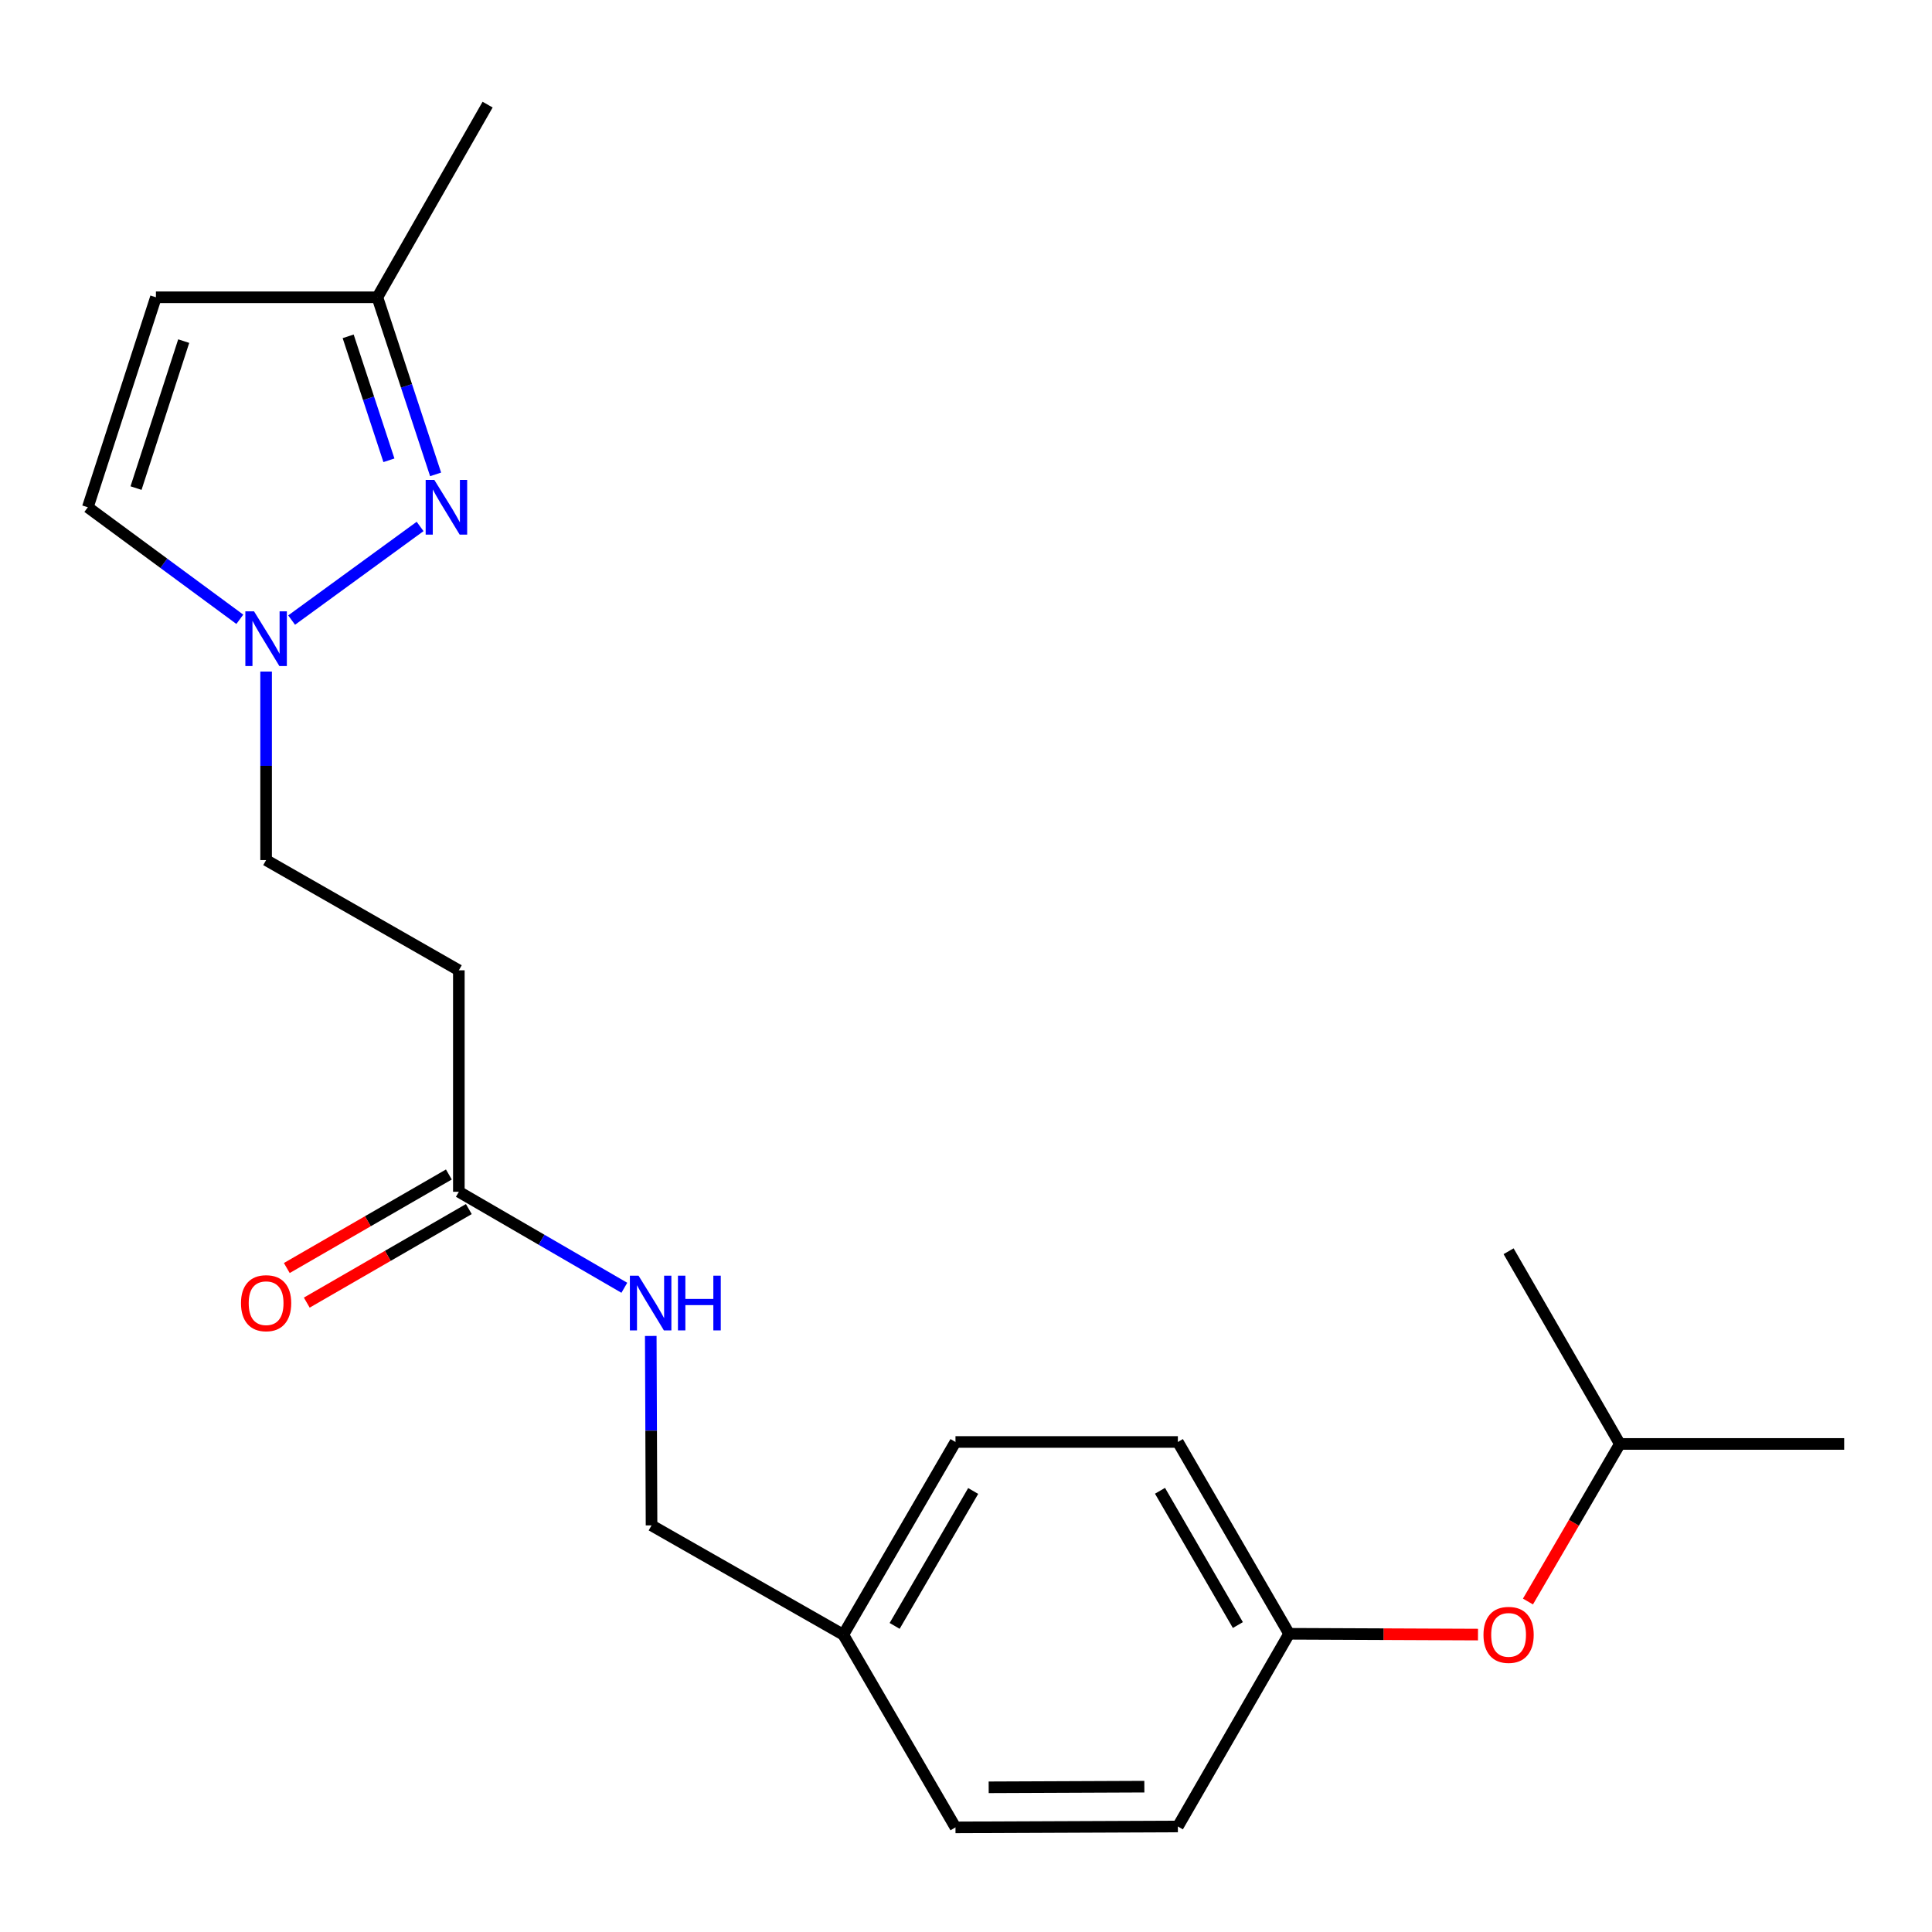 <?xml version='1.0' encoding='iso-8859-1'?>
<svg version='1.1' baseProfile='full'
              xmlns='http://www.w3.org/2000/svg'
                      xmlns:rdkit='http://www.rdkit.org/xml'
                      xmlns:xlink='http://www.w3.org/1999/xlink'
                  xml:space='preserve'
width='1000px' height='1000px' viewBox='0 0 1000 1000'>
<!-- END OF HEADER -->
<rect style='opacity:1.0;fill:#FFFFFF;stroke:none' width='1000' height='1000' x='0' y='0'> </rect>
<path class='bond-0' d='M 217.439,272.492 L 150.943,320.95' style='fill:none;fill-rule:evenodd;stroke:#0000FF;stroke-width:6px;stroke-linecap:butt;stroke-linejoin:miter;stroke-opacity:1' />
<path class='bond-4' d='M 225.47,245.541 L 210.4,199.709' style='fill:none;fill-rule:evenodd;stroke:#0000FF;stroke-width:6px;stroke-linecap:butt;stroke-linejoin:miter;stroke-opacity:1' />
<path class='bond-4' d='M 210.4,199.709 L 195.331,153.876' style='fill:none;fill-rule:evenodd;stroke:#000000;stroke-width:6px;stroke-linecap:butt;stroke-linejoin:miter;stroke-opacity:1' />
<path class='bond-4' d='M 201.307,238.249 L 190.759,206.167' style='fill:none;fill-rule:evenodd;stroke:#0000FF;stroke-width:6px;stroke-linecap:butt;stroke-linejoin:miter;stroke-opacity:1' />
<path class='bond-4' d='M 190.759,206.167 L 180.21,174.084' style='fill:none;fill-rule:evenodd;stroke:#000000;stroke-width:6px;stroke-linecap:butt;stroke-linejoin:miter;stroke-opacity:1' />
<path class='bond-2' d='M 124.131,320.546 L 84.793,291.554' style='fill:none;fill-rule:evenodd;stroke:#0000FF;stroke-width:6px;stroke-linecap:butt;stroke-linejoin:miter;stroke-opacity:1' />
<path class='bond-2' d='M 84.793,291.554 L 45.455,262.562' style='fill:none;fill-rule:evenodd;stroke:#000000;stroke-width:6px;stroke-linecap:butt;stroke-linejoin:miter;stroke-opacity:1' />
<path class='bond-7' d='M 137.737,347.599 L 137.737,396.393' style='fill:none;fill-rule:evenodd;stroke:#0000FF;stroke-width:6px;stroke-linecap:butt;stroke-linejoin:miter;stroke-opacity:1' />
<path class='bond-7' d='M 137.737,396.393 L 137.737,445.186' style='fill:none;fill-rule:evenodd;stroke:#000000;stroke-width:6px;stroke-linecap:butt;stroke-linejoin:miter;stroke-opacity:1' />
<path class='bond-1' d='M 80.707,153.876 L 195.331,153.876' style='fill:none;fill-rule:evenodd;stroke:#000000;stroke-width:6px;stroke-linecap:butt;stroke-linejoin:miter;stroke-opacity:1' />
<path class='bond-21' d='M 80.707,153.876 L 45.455,262.562' style='fill:none;fill-rule:evenodd;stroke:#000000;stroke-width:6px;stroke-linecap:butt;stroke-linejoin:miter;stroke-opacity:1' />
<path class='bond-21' d='M 95.086,176.558 L 70.409,252.638' style='fill:none;fill-rule:evenodd;stroke:#000000;stroke-width:6px;stroke-linecap:butt;stroke-linejoin:miter;stroke-opacity:1' />
<path class='bond-3' d='M 237.498,616.864 L 237.498,502.228' style='fill:none;fill-rule:evenodd;stroke:#000000;stroke-width:6px;stroke-linecap:butt;stroke-linejoin:miter;stroke-opacity:1' />
<path class='bond-6' d='M 237.498,616.864 L 280.327,641.708' style='fill:none;fill-rule:evenodd;stroke:#000000;stroke-width:6px;stroke-linecap:butt;stroke-linejoin:miter;stroke-opacity:1' />
<path class='bond-6' d='M 280.327,641.708 L 323.156,666.552' style='fill:none;fill-rule:evenodd;stroke:#0000FF;stroke-width:6px;stroke-linecap:butt;stroke-linejoin:miter;stroke-opacity:1' />
<path class='bond-8' d='M 232.33,607.911 L 190.39,632.119' style='fill:none;fill-rule:evenodd;stroke:#000000;stroke-width:6px;stroke-linecap:butt;stroke-linejoin:miter;stroke-opacity:1' />
<path class='bond-8' d='M 190.39,632.119 L 148.449,656.327' style='fill:none;fill-rule:evenodd;stroke:#FF0000;stroke-width:6px;stroke-linecap:butt;stroke-linejoin:miter;stroke-opacity:1' />
<path class='bond-8' d='M 242.666,625.818 L 200.726,650.026' style='fill:none;fill-rule:evenodd;stroke:#000000;stroke-width:6px;stroke-linecap:butt;stroke-linejoin:miter;stroke-opacity:1' />
<path class='bond-8' d='M 200.726,650.026 L 158.785,674.234' style='fill:none;fill-rule:evenodd;stroke:#FF0000;stroke-width:6px;stroke-linecap:butt;stroke-linejoin:miter;stroke-opacity:1' />
<path class='bond-18' d='M 195.331,153.876 L 252.385,54.15' style='fill:none;fill-rule:evenodd;stroke:#000000;stroke-width:6px;stroke-linecap:butt;stroke-linejoin:miter;stroke-opacity:1' />
<path class='bond-5' d='M 237.498,502.228 L 137.737,445.186' style='fill:none;fill-rule:evenodd;stroke:#000000;stroke-width:6px;stroke-linecap:butt;stroke-linejoin:miter;stroke-opacity:1' />
<path class='bond-11' d='M 336.834,691.484 L 337.035,740.512' style='fill:none;fill-rule:evenodd;stroke:#0000FF;stroke-width:6px;stroke-linecap:butt;stroke-linejoin:miter;stroke-opacity:1' />
<path class='bond-11' d='M 337.035,740.512 L 337.236,789.541' style='fill:none;fill-rule:evenodd;stroke:#000000;stroke-width:6px;stroke-linecap:butt;stroke-linejoin:miter;stroke-opacity:1' />
<path class='bond-9' d='M 765.006,846.057 L 716.125,845.849' style='fill:none;fill-rule:evenodd;stroke:#FF0000;stroke-width:6px;stroke-linecap:butt;stroke-linejoin:miter;stroke-opacity:1' />
<path class='bond-9' d='M 716.125,845.849 L 667.244,845.642' style='fill:none;fill-rule:evenodd;stroke:#000000;stroke-width:6px;stroke-linecap:butt;stroke-linejoin:miter;stroke-opacity:1' />
<path class='bond-17' d='M 790.866,828.946 L 814.653,788.166' style='fill:none;fill-rule:evenodd;stroke:#FF0000;stroke-width:6px;stroke-linecap:butt;stroke-linejoin:miter;stroke-opacity:1' />
<path class='bond-17' d='M 814.653,788.166 L 838.439,747.386' style='fill:none;fill-rule:evenodd;stroke:#000000;stroke-width:6px;stroke-linecap:butt;stroke-linejoin:miter;stroke-opacity:1' />
<path class='bond-10' d='M 667.244,845.642 L 609.662,746.363' style='fill:none;fill-rule:evenodd;stroke:#000000;stroke-width:6px;stroke-linecap:butt;stroke-linejoin:miter;stroke-opacity:1' />
<path class='bond-10' d='M 640.722,841.123 L 600.414,771.629' style='fill:none;fill-rule:evenodd;stroke:#000000;stroke-width:6px;stroke-linecap:butt;stroke-linejoin:miter;stroke-opacity:1' />
<path class='bond-22' d='M 667.244,845.642 L 609.662,945.379' style='fill:none;fill-rule:evenodd;stroke:#000000;stroke-width:6px;stroke-linecap:butt;stroke-linejoin:miter;stroke-opacity:1' />
<path class='bond-12' d='M 337.236,789.541 L 436.491,846.124' style='fill:none;fill-rule:evenodd;stroke:#000000;stroke-width:6px;stroke-linecap:butt;stroke-linejoin:miter;stroke-opacity:1' />
<path class='bond-15' d='M 436.491,846.124 L 494.555,945.85' style='fill:none;fill-rule:evenodd;stroke:#000000;stroke-width:6px;stroke-linecap:butt;stroke-linejoin:miter;stroke-opacity:1' />
<path class='bond-16' d='M 436.491,846.124 L 494.555,746.363' style='fill:none;fill-rule:evenodd;stroke:#000000;stroke-width:6px;stroke-linecap:butt;stroke-linejoin:miter;stroke-opacity:1' />
<path class='bond-16' d='M 463.07,841.561 L 503.715,771.728' style='fill:none;fill-rule:evenodd;stroke:#000000;stroke-width:6px;stroke-linecap:butt;stroke-linejoin:miter;stroke-opacity:1' />
<path class='bond-13' d='M 609.662,945.379 L 494.555,945.85' style='fill:none;fill-rule:evenodd;stroke:#000000;stroke-width:6px;stroke-linecap:butt;stroke-linejoin:miter;stroke-opacity:1' />
<path class='bond-13' d='M 592.311,924.774 L 511.737,925.104' style='fill:none;fill-rule:evenodd;stroke:#000000;stroke-width:6px;stroke-linecap:butt;stroke-linejoin:miter;stroke-opacity:1' />
<path class='bond-14' d='M 609.662,746.363 L 494.555,746.363' style='fill:none;fill-rule:evenodd;stroke:#000000;stroke-width:6px;stroke-linecap:butt;stroke-linejoin:miter;stroke-opacity:1' />
<path class='bond-19' d='M 838.439,747.386 L 780.846,647.637' style='fill:none;fill-rule:evenodd;stroke:#000000;stroke-width:6px;stroke-linecap:butt;stroke-linejoin:miter;stroke-opacity:1' />
<path class='bond-20' d='M 838.439,747.386 L 954.545,747.386' style='fill:none;fill-rule:evenodd;stroke:#000000;stroke-width:6px;stroke-linecap:butt;stroke-linejoin:miter;stroke-opacity:1' />
<path  class='atom-0' d='M 224.806 248.402
L 234.086 263.402
Q 235.006 264.882, 236.486 267.562
Q 237.966 270.242, 238.046 270.402
L 238.046 248.402
L 241.806 248.402
L 241.806 276.722
L 237.926 276.722
L 227.966 260.322
Q 226.806 258.402, 225.566 256.202
Q 224.366 254.002, 224.006 253.322
L 224.006 276.722
L 220.326 276.722
L 220.326 248.402
L 224.806 248.402
' fill='#0000FF'/>
<path  class='atom-1' d='M 131.477 316.414
L 140.757 331.414
Q 141.677 332.894, 143.157 335.574
Q 144.637 338.254, 144.717 338.414
L 144.717 316.414
L 148.477 316.414
L 148.477 344.734
L 144.597 344.734
L 134.637 328.334
Q 133.477 326.414, 132.237 324.214
Q 131.037 322.014, 130.677 321.334
L 130.677 344.734
L 126.997 344.734
L 126.997 316.414
L 131.477 316.414
' fill='#0000FF'/>
<path  class='atom-7' d='M 330.505 660.286
L 339.785 675.286
Q 340.705 676.766, 342.185 679.446
Q 343.665 682.126, 343.745 682.286
L 343.745 660.286
L 347.505 660.286
L 347.505 688.606
L 343.625 688.606
L 333.665 672.206
Q 332.505 670.286, 331.265 668.086
Q 330.065 665.886, 329.705 665.206
L 329.705 688.606
L 326.025 688.606
L 326.025 660.286
L 330.505 660.286
' fill='#0000FF'/>
<path  class='atom-7' d='M 350.905 660.286
L 354.745 660.286
L 354.745 672.326
L 369.225 672.326
L 369.225 660.286
L 373.065 660.286
L 373.065 688.606
L 369.225 688.606
L 369.225 675.526
L 354.745 675.526
L 354.745 688.606
L 350.905 688.606
L 350.905 660.286
' fill='#0000FF'/>
<path  class='atom-9' d='M 124.737 674.526
Q 124.737 667.726, 128.097 663.926
Q 131.457 660.126, 137.737 660.126
Q 144.017 660.126, 147.377 663.926
Q 150.737 667.726, 150.737 674.526
Q 150.737 681.406, 147.337 685.326
Q 143.937 689.206, 137.737 689.206
Q 131.497 689.206, 128.097 685.326
Q 124.737 681.446, 124.737 674.526
M 137.737 686.006
Q 142.057 686.006, 144.377 683.126
Q 146.737 680.206, 146.737 674.526
Q 146.737 668.966, 144.377 666.166
Q 142.057 663.326, 137.737 663.326
Q 133.417 663.326, 131.057 666.126
Q 128.737 668.926, 128.737 674.526
Q 128.737 680.246, 131.057 683.126
Q 133.417 686.006, 137.737 686.006
' fill='#FF0000'/>
<path  class='atom-10' d='M 767.846 846.204
Q 767.846 839.404, 771.206 835.604
Q 774.566 831.804, 780.846 831.804
Q 787.126 831.804, 790.486 835.604
Q 793.846 839.404, 793.846 846.204
Q 793.846 853.084, 790.446 857.004
Q 787.046 860.884, 780.846 860.884
Q 774.606 860.884, 771.206 857.004
Q 767.846 853.124, 767.846 846.204
M 780.846 857.684
Q 785.166 857.684, 787.486 854.804
Q 789.846 851.884, 789.846 846.204
Q 789.846 840.644, 787.486 837.844
Q 785.166 835.004, 780.846 835.004
Q 776.526 835.004, 774.166 837.804
Q 771.846 840.604, 771.846 846.204
Q 771.846 851.924, 774.166 854.804
Q 776.526 857.684, 780.846 857.684
' fill='#FF0000'/>
</svg>
